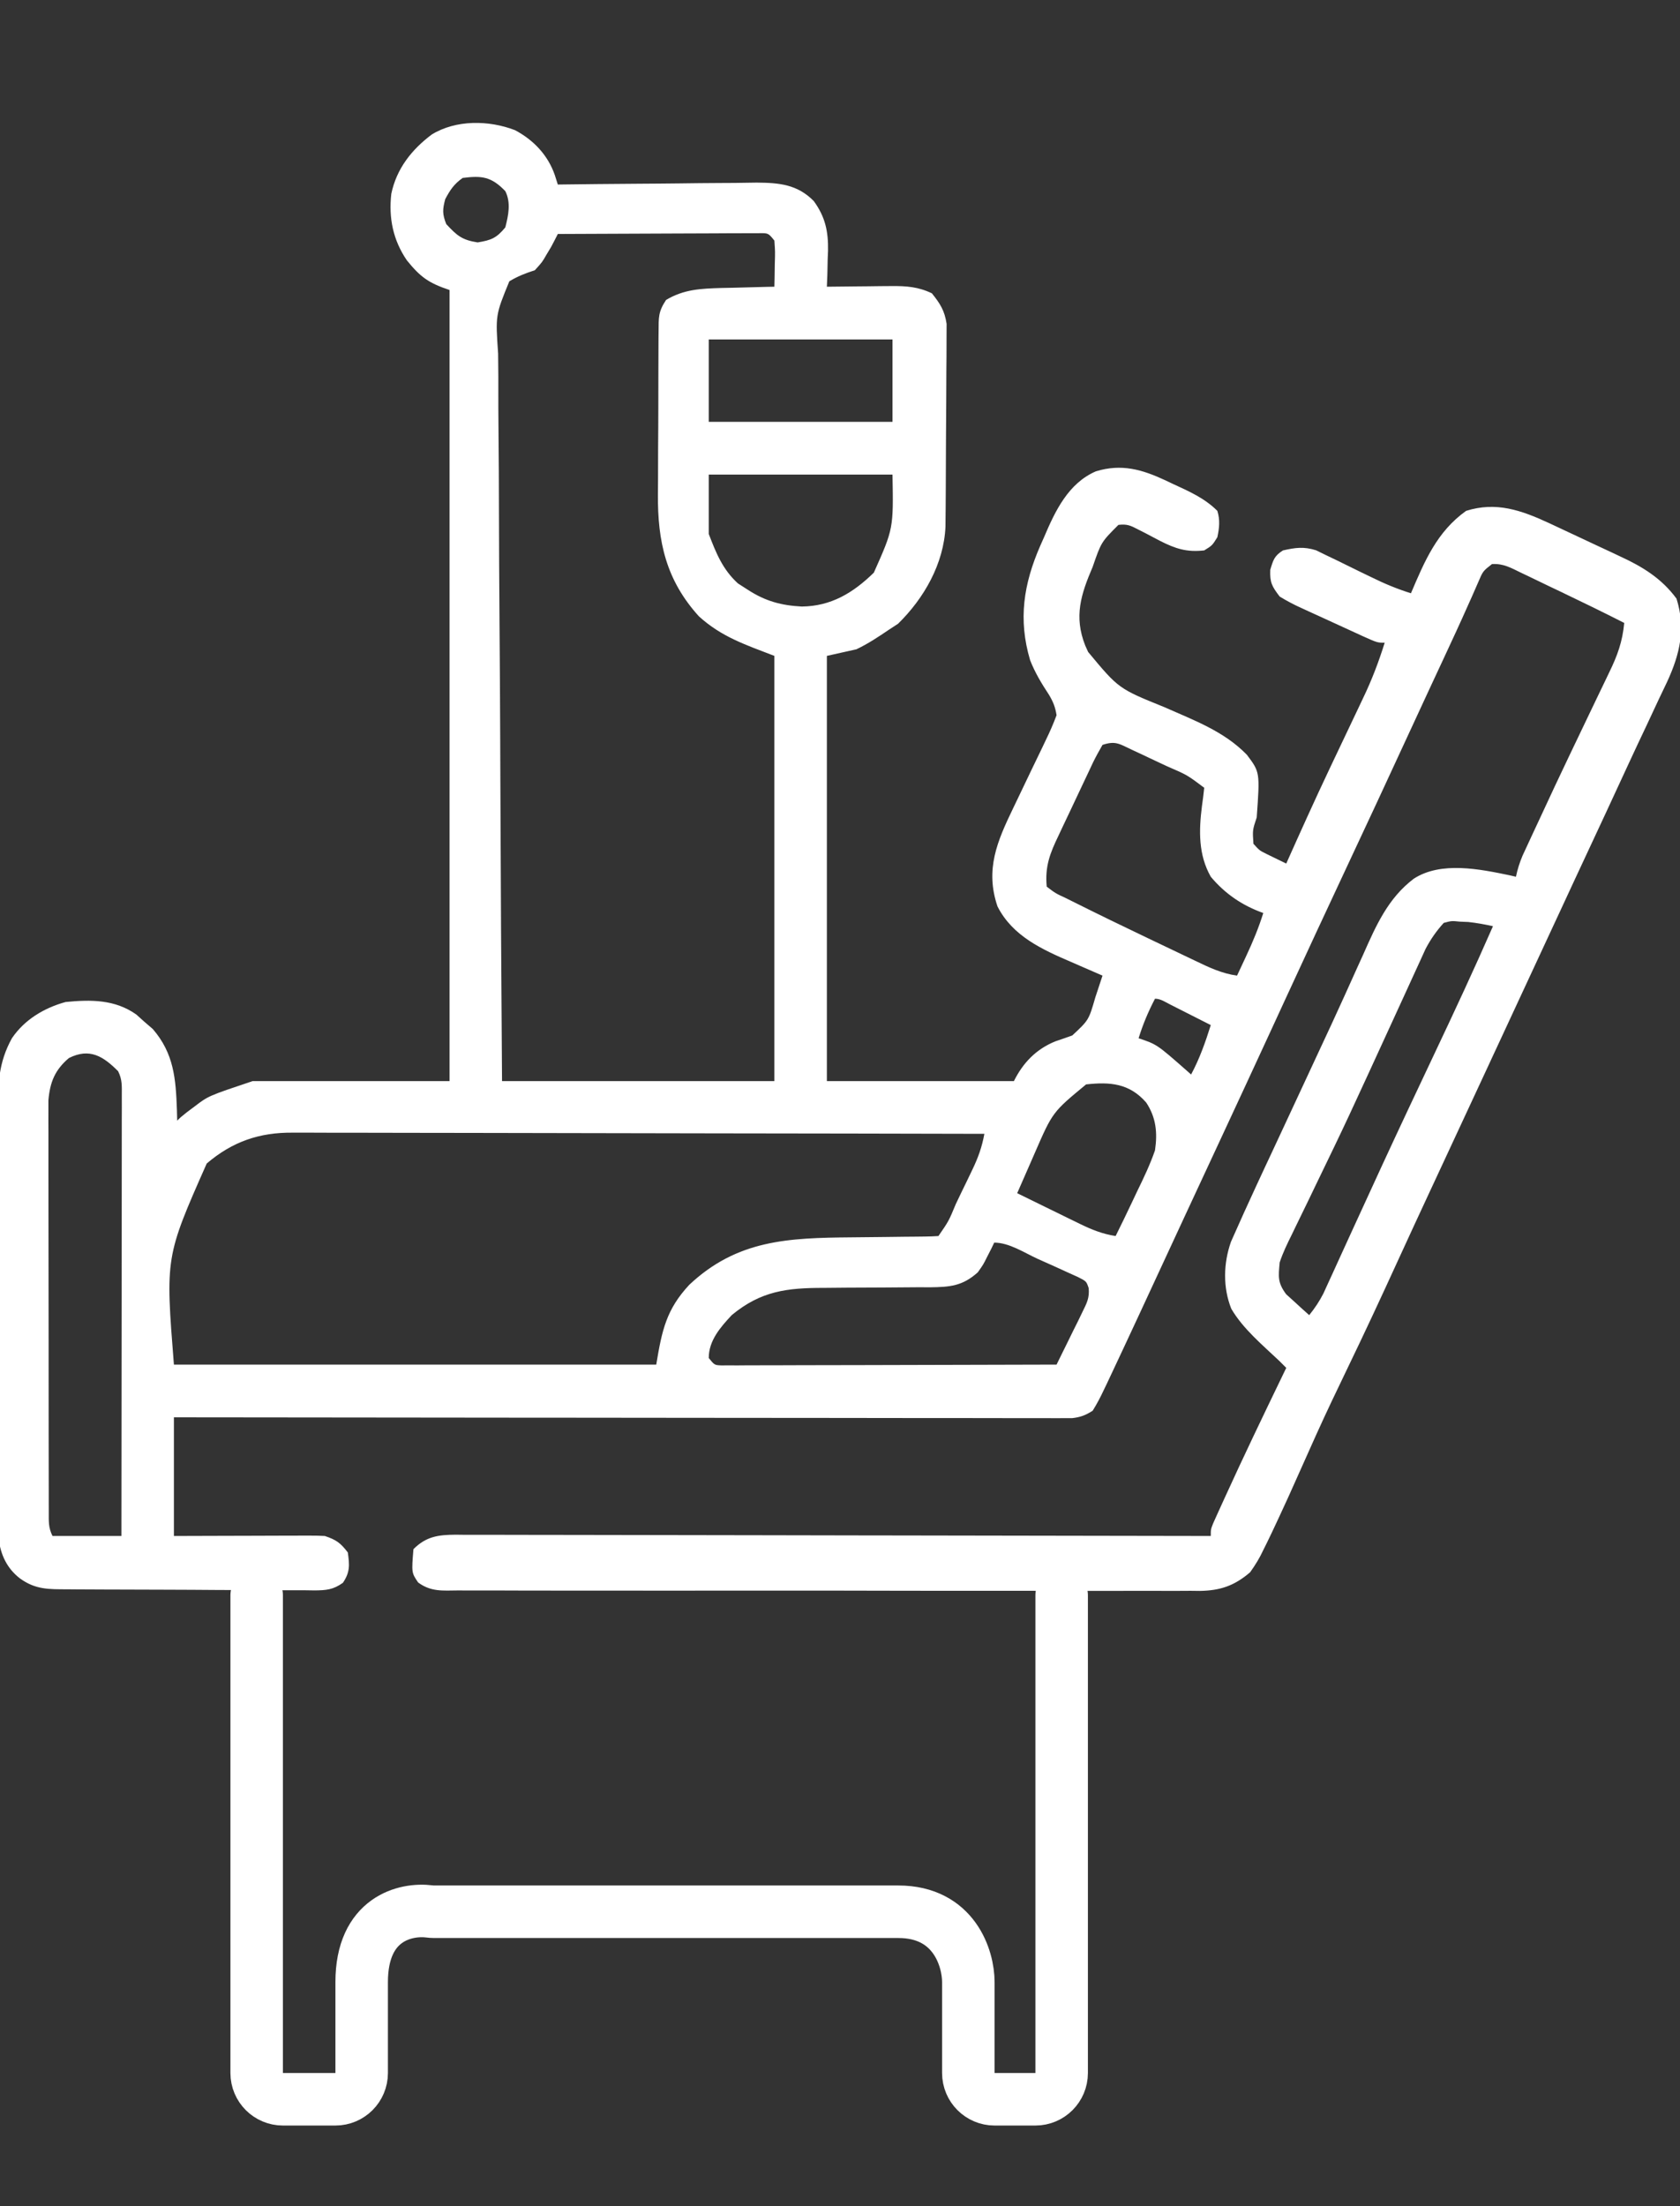 <svg width="64" height="84" viewBox="0 0 64 84" fill="none" xmlns="http://www.w3.org/2000/svg">
<rect x="0" y="0" width="64" height="84" fill="#333333" stroke="none"/>
<g clip-path="url(#clip0_680_1611)">
<path d="M16.451 5.119C15.681 5.696 15.109 6.42 14.907 7.377C14.801 8.301 14.975 9.145 15.5 9.913C16.013 10.547 16.325 10.775 17.125 11.042C17.125 20.982 17.125 30.922 17.125 41.163C14.65 41.163 12.175 41.163 9.625 41.163C7.937 41.728 7.937 41.728 7.414 42.128C7.313 42.204 7.212 42.279 7.108 42.357C6.875 42.544 6.875 42.544 6.75 42.669C6.747 42.538 6.744 42.406 6.74 42.27C6.698 41.079 6.628 40.114 5.82 39.179C5.715 39.088 5.609 38.998 5.5 38.904C5.399 38.814 5.299 38.723 5.195 38.63C4.381 38.051 3.461 38.057 2.5 38.151C1.684 38.376 0.941 38.817 0.457 39.526C-0.063 40.461 -0.088 41.309 -0.077 42.36C-0.077 42.541 -0.078 42.721 -0.079 42.902C-0.081 43.389 -0.079 43.877 -0.076 44.364C-0.073 44.875 -0.074 45.386 -0.074 45.898C-0.074 46.756 -0.072 47.614 -0.068 48.471C-0.063 49.462 -0.062 50.453 -0.063 51.444C-0.064 52.399 -0.062 53.355 -0.06 54.31C-0.059 54.715 -0.059 55.121 -0.059 55.527C-0.059 56.005 -0.057 56.482 -0.054 56.96C-0.053 57.135 -0.053 57.31 -0.053 57.484C-0.054 57.724 -0.051 57.963 -0.049 58.202C-0.049 58.336 -0.048 58.47 -0.048 58.608C0.029 59.21 0.269 59.715 0.75 60.091C1.348 60.529 1.855 60.511 2.567 60.513C2.676 60.514 2.785 60.515 2.898 60.516C3.258 60.518 3.619 60.52 3.98 60.521C4.165 60.522 4.165 60.522 4.353 60.522C5.005 60.525 5.656 60.527 6.307 60.528C6.981 60.529 7.654 60.534 8.328 60.539C8.845 60.542 9.363 60.543 9.88 60.544C10.129 60.544 10.377 60.546 10.625 60.548C10.972 60.551 11.319 60.551 11.666 60.55C11.821 60.552 11.821 60.552 11.978 60.555C12.426 60.551 12.695 60.53 13.064 60.264C13.337 59.86 13.318 59.587 13.25 59.11C12.973 58.746 12.81 58.629 12.375 58.483C12.185 58.472 11.995 58.468 11.805 58.469C11.69 58.469 11.574 58.469 11.456 58.469C11.332 58.469 11.208 58.47 11.081 58.471C10.89 58.471 10.89 58.471 10.695 58.471C10.289 58.472 9.883 58.474 9.477 58.475C9.201 58.476 8.926 58.476 8.651 58.477C7.975 58.478 7.3 58.48 6.625 58.483C6.625 56.992 6.625 55.501 6.625 53.965C7.056 53.965 7.487 53.966 7.931 53.966C11.883 53.971 15.834 53.975 19.785 53.978C20.302 53.978 20.82 53.978 21.337 53.978C21.441 53.979 21.544 53.979 21.65 53.979C23.319 53.98 24.989 53.982 26.659 53.984C28.371 53.986 30.084 53.988 31.796 53.988C32.853 53.989 33.911 53.99 34.968 53.992C35.692 53.993 36.417 53.994 37.141 53.993C37.559 53.993 37.978 53.993 38.396 53.995C38.849 53.996 39.302 53.996 39.755 53.995C39.954 53.996 39.954 53.996 40.157 53.997C40.279 53.997 40.4 53.996 40.525 53.996C40.629 53.996 40.734 53.996 40.842 53.996C41.159 53.961 41.356 53.886 41.625 53.714C41.787 53.453 41.918 53.207 42.047 52.929C42.088 52.843 42.13 52.757 42.173 52.668C42.325 52.348 42.475 52.027 42.625 51.706C42.687 51.573 42.75 51.44 42.814 51.303C43.221 50.434 43.625 49.563 44.028 48.692C44.398 47.891 44.769 47.092 45.141 46.292C45.288 45.977 45.434 45.663 45.58 45.348C45.9 44.659 46.22 43.971 46.541 43.283C47.177 41.916 47.812 40.548 48.443 39.179C48.492 39.073 48.541 38.966 48.592 38.856C48.693 38.638 48.793 38.419 48.894 38.2C49.731 36.385 50.572 34.573 51.421 32.764C52.11 31.298 52.792 29.828 53.471 28.358C53.757 27.739 54.043 27.121 54.33 26.503C54.368 26.421 54.406 26.339 54.445 26.255C54.634 25.848 54.823 25.442 55.013 25.036C55.327 24.363 55.639 23.69 55.94 23.011C55.985 22.91 56.031 22.809 56.078 22.704C56.158 22.524 56.237 22.344 56.315 22.163C56.492 21.747 56.492 21.747 56.836 21.478C57.275 21.449 57.565 21.624 57.959 21.814C58.039 21.852 58.119 21.89 58.202 21.929C58.458 22.051 58.714 22.175 58.969 22.299C59.139 22.38 59.309 22.461 59.478 22.541C60.282 22.925 61.081 23.315 61.875 23.718C61.81 24.429 61.615 24.965 61.303 25.602C61.257 25.698 61.212 25.793 61.165 25.891C61.068 26.095 60.97 26.298 60.871 26.501C60.718 26.819 60.565 27.138 60.413 27.457C60.207 27.887 60.001 28.318 59.795 28.748C59.411 29.551 59.033 30.356 58.66 31.164C58.557 31.386 58.453 31.607 58.35 31.828C58.288 31.961 58.227 32.093 58.164 32.23C58.111 32.344 58.057 32.459 58.003 32.576C57.89 32.845 57.81 33.097 57.75 33.382C57.671 33.364 57.592 33.346 57.511 33.327C56.376 33.091 54.894 32.785 53.858 33.457C52.876 34.199 52.417 35.247 51.93 36.347C51.854 36.514 51.778 36.681 51.702 36.848C51.545 37.194 51.389 37.541 51.233 37.887C50.906 38.612 50.57 39.332 50.233 40.053C50.089 40.363 49.944 40.674 49.8 40.984C49.5 41.631 49.198 42.278 48.896 42.925C48.739 43.261 48.582 43.597 48.426 43.933C48.352 44.091 48.278 44.249 48.204 44.406C47.967 44.914 47.732 45.422 47.5 45.932C47.465 46.009 47.43 46.086 47.393 46.165C47.287 46.399 47.183 46.633 47.079 46.867C47.018 47.004 46.956 47.141 46.893 47.283C46.606 48.1 46.582 49.018 46.906 49.831C47.359 50.605 48.107 51.219 48.75 51.831C48.833 51.914 48.915 51.997 49 52.082C48.957 52.17 48.915 52.259 48.871 52.349C48.117 53.909 47.366 55.47 46.648 57.047C46.595 57.164 46.542 57.28 46.487 57.4C46.439 57.506 46.391 57.613 46.341 57.722C46.278 57.862 46.278 57.862 46.214 58.004C46.125 58.232 46.125 58.232 46.125 58.483C45.973 58.483 45.821 58.482 45.664 58.482C42.054 58.474 38.444 58.468 34.835 58.464C34.391 58.463 33.946 58.463 33.502 58.462C33.37 58.462 33.37 58.462 33.234 58.462C31.802 58.46 30.37 58.457 28.937 58.454C27.468 58.45 25.998 58.448 24.529 58.447C23.703 58.447 22.878 58.446 22.052 58.443C21.276 58.441 20.499 58.44 19.723 58.44C19.438 58.44 19.152 58.44 18.867 58.438C18.478 58.436 18.089 58.437 17.7 58.438C17.586 58.437 17.473 58.435 17.356 58.434C16.701 58.439 16.237 58.496 15.75 58.985C15.677 59.881 15.677 59.881 15.928 60.252C16.416 60.614 16.865 60.561 17.457 60.556C17.642 60.557 17.642 60.557 17.832 60.558C18.247 60.56 18.663 60.559 19.079 60.558C19.377 60.559 19.675 60.56 19.972 60.561C20.698 60.564 21.423 60.564 22.149 60.563C22.739 60.562 23.329 60.562 23.919 60.563C24.003 60.563 24.086 60.563 24.173 60.563C24.343 60.564 24.514 60.564 24.684 60.564C26.284 60.566 27.884 60.565 29.484 60.563C30.947 60.561 32.41 60.563 33.872 60.567C35.375 60.57 36.877 60.572 38.379 60.57C38.549 60.57 38.719 60.57 38.89 60.57C38.973 60.57 39.057 60.57 39.143 60.57C39.732 60.57 40.321 60.571 40.909 60.573C41.703 60.575 42.496 60.574 43.289 60.571C43.58 60.571 43.871 60.571 44.162 60.572C44.56 60.575 44.957 60.573 45.355 60.57C45.47 60.571 45.585 60.573 45.703 60.574C46.483 60.563 47.027 60.378 47.625 59.863C47.834 59.567 47.982 59.328 48.131 59.007C48.193 58.883 48.193 58.883 48.255 58.758C48.382 58.5 48.504 58.241 48.625 57.981C48.663 57.9 48.701 57.819 48.74 57.735C48.969 57.247 49.19 56.756 49.409 56.263C49.609 55.81 49.812 55.359 50.016 54.907C50.056 54.817 50.097 54.726 50.139 54.633C50.525 53.779 50.928 52.934 51.336 52.09C51.987 50.744 52.617 49.39 53.239 48.03C53.65 47.131 54.067 46.233 54.484 45.336C54.521 45.258 54.557 45.179 54.595 45.098C54.781 44.699 54.967 44.3 55.152 43.901C55.482 43.193 55.812 42.484 56.141 41.775C56.323 41.383 56.505 40.991 56.688 40.599C56.76 40.442 56.833 40.285 56.906 40.128C56.942 40.05 56.978 39.973 57.016 39.893C59.094 35.422 59.094 35.422 59.203 35.186C59.276 35.029 59.349 34.872 59.422 34.716C59.604 34.324 59.786 33.931 59.968 33.539C60.37 32.674 60.773 31.809 61.178 30.945C61.469 30.321 61.758 29.696 62.046 29.071C62.271 28.585 62.498 28.101 62.728 27.618C62.883 27.291 63.035 26.964 63.187 26.636C63.293 26.409 63.402 26.183 63.511 25.957C63.998 24.899 64.224 23.931 63.867 22.793C63.299 22.02 62.564 21.572 61.706 21.179C61.61 21.133 61.513 21.087 61.413 21.04C61.21 20.945 61.006 20.85 60.803 20.756C60.492 20.612 60.182 20.466 59.873 20.32C59.674 20.227 59.476 20.134 59.277 20.041C59.139 19.977 59.139 19.977 58.999 19.911C57.951 19.427 56.995 19.091 55.852 19.451C54.738 20.246 54.272 21.365 53.75 22.589C53.225 22.424 52.74 22.223 52.247 21.979C52.106 21.912 51.966 21.844 51.822 21.774C51.529 21.632 51.237 21.489 50.946 21.344C50.805 21.276 50.665 21.209 50.52 21.14C50.393 21.078 50.266 21.016 50.136 20.952C49.666 20.806 49.351 20.85 48.875 20.957C48.544 21.168 48.506 21.315 48.391 21.695C48.371 22.181 48.457 22.33 48.75 22.714C49.035 22.887 49.296 23.026 49.598 23.16C49.68 23.198 49.762 23.236 49.847 23.275C50.02 23.355 50.193 23.434 50.367 23.512C50.633 23.632 50.898 23.755 51.163 23.877C51.332 23.955 51.5 24.032 51.669 24.109C51.748 24.145 51.828 24.182 51.91 24.22C52.47 24.471 52.47 24.471 52.75 24.471C52.52 25.209 52.253 25.907 51.917 26.602C51.852 26.739 51.852 26.739 51.786 26.879C51.694 27.073 51.602 27.267 51.51 27.46C51.269 27.962 51.031 28.466 50.793 28.969C50.746 29.068 50.699 29.167 50.651 29.269C50.084 30.465 49.54 31.671 49 32.88C48.838 32.802 48.677 32.724 48.516 32.645C48.381 32.579 48.381 32.579 48.243 32.512C47.981 32.382 47.981 32.382 47.75 32.127C47.714 31.607 47.714 31.607 47.875 31.123C47.998 29.4 47.998 29.4 47.5 28.738C46.627 27.839 45.477 27.423 44.352 26.923C42.614 26.22 42.614 26.22 41.453 24.824C41.416 24.742 41.379 24.66 41.341 24.576C40.905 23.473 41.177 22.63 41.625 21.585C41.952 20.639 41.952 20.639 42.607 19.985C42.933 19.946 43.069 20.008 43.358 20.16C43.448 20.206 43.538 20.252 43.632 20.299C43.819 20.397 44.005 20.496 44.192 20.594C44.777 20.89 45.204 21.033 45.875 20.957C46.18 20.769 46.18 20.769 46.375 20.455C46.451 20.103 46.483 19.797 46.375 19.451C45.889 18.966 45.294 18.706 44.68 18.424C44.585 18.379 44.491 18.334 44.394 18.288C43.507 17.875 42.727 17.648 41.75 17.945C40.7 18.397 40.198 19.452 39.773 20.455C39.702 20.615 39.702 20.615 39.629 20.779C38.993 22.237 38.782 23.585 39.242 25.135C39.428 25.612 39.681 26.029 39.962 26.455C40.124 26.729 40.2 26.92 40.25 27.232C40.125 27.564 39.993 27.868 39.838 28.184C39.772 28.322 39.772 28.322 39.706 28.462C39.566 28.756 39.423 29.049 39.281 29.342C39.141 29.634 39.002 29.926 38.862 30.218C38.776 30.4 38.688 30.581 38.601 30.762C37.986 32.036 37.522 33.104 38 34.512C38.575 35.644 39.698 36.151 40.812 36.63C40.985 36.705 40.985 36.705 41.16 36.782C41.44 36.905 41.719 37.027 42 37.147C41.942 37.324 41.883 37.501 41.825 37.678C41.776 37.826 41.776 37.826 41.726 37.977C41.477 38.84 41.477 38.84 40.85 39.424C40.635 39.502 40.418 39.577 40.201 39.65C39.47 39.948 38.972 40.465 38.625 41.163C36.274 41.163 33.922 41.163 31.5 41.163C31.5 35.821 31.5 30.478 31.5 24.973C31.871 24.89 32.242 24.808 32.625 24.722C33.069 24.511 33.468 24.245 33.875 23.969C33.986 23.897 34.097 23.824 34.211 23.75C35.203 22.78 35.953 21.465 36.018 20.061C36.02 19.913 36.021 19.765 36.022 19.613C36.023 19.53 36.024 19.448 36.025 19.364C36.027 19.094 36.029 18.824 36.03 18.553C36.03 18.461 36.031 18.368 36.031 18.273C36.034 17.783 36.036 17.293 36.037 16.803C36.038 16.298 36.043 15.793 36.047 15.288C36.051 14.899 36.052 14.51 36.052 14.12C36.053 13.934 36.054 13.748 36.057 13.562C36.06 13.301 36.06 13.041 36.059 12.78C36.059 12.632 36.06 12.484 36.061 12.331C35.987 11.83 35.815 11.559 35.5 11.168C34.985 10.921 34.531 10.887 33.966 10.892C33.822 10.893 33.677 10.894 33.529 10.895C33.38 10.897 33.231 10.899 33.078 10.901C32.926 10.902 32.775 10.903 32.619 10.905C32.246 10.908 31.873 10.912 31.5 10.917C31.506 10.765 31.512 10.614 31.518 10.458C31.522 10.255 31.527 10.053 31.531 9.85C31.535 9.751 31.54 9.651 31.544 9.549C31.556 8.806 31.44 8.26 31 7.654C30.373 7.019 29.683 6.959 28.823 6.953C28.544 6.955 28.266 6.96 27.988 6.965C27.794 6.966 27.599 6.967 27.404 6.968C26.894 6.97 26.385 6.976 25.875 6.983C25.354 6.99 24.833 6.992 24.311 6.996C23.291 7.002 22.27 7.013 21.25 7.026C21.194 6.848 21.194 6.848 21.136 6.667C20.874 5.907 20.325 5.329 19.617 4.955C18.623 4.573 17.375 4.555 16.451 5.119ZM19.25 7.277C19.47 7.718 19.369 8.192 19.25 8.658C18.913 9.066 18.715 9.145 18.195 9.23C17.598 9.136 17.412 8.975 17 8.532C16.849 8.153 16.856 7.976 16.961 7.583C17.154 7.223 17.291 7.014 17.625 6.775C18.359 6.682 18.715 6.724 19.25 7.277ZM29.5 9.16C29.53 9.581 29.53 9.581 29.516 10.054C29.513 10.215 29.511 10.376 29.509 10.541C29.506 10.665 29.503 10.789 29.5 10.917C29.406 10.919 29.312 10.921 29.216 10.922C28.787 10.932 28.358 10.944 27.93 10.956C27.782 10.959 27.634 10.962 27.482 10.965C26.697 10.989 26.059 11.013 25.375 11.419C25.074 11.872 25.092 12.082 25.089 12.621C25.088 12.704 25.087 12.787 25.086 12.873C25.084 13.149 25.083 13.425 25.083 13.701C25.082 13.894 25.081 14.087 25.081 14.28C25.079 14.684 25.078 15.089 25.079 15.495C25.079 16.01 25.075 16.525 25.071 17.04C25.068 17.439 25.068 17.838 25.068 18.237C25.067 18.427 25.066 18.616 25.064 18.806C25.047 20.628 25.377 22.092 26.625 23.467C27.488 24.251 28.39 24.545 29.5 24.973C29.5 30.316 29.5 35.659 29.5 41.163C26.076 41.163 22.652 41.163 19.125 41.163C19.098 37.339 19.074 33.515 19.061 29.69C19.06 29.239 19.058 28.787 19.056 28.336C19.056 28.201 19.056 28.201 19.055 28.063C19.05 26.608 19.04 25.152 19.029 23.697C19.017 22.203 19.01 20.71 19.007 19.217C19.006 18.378 19.002 17.539 18.993 16.7C18.984 15.911 18.982 15.122 18.984 14.332C18.983 14.043 18.981 13.753 18.976 13.463C18.875 11.998 18.875 11.998 19.403 10.711C19.725 10.517 20.019 10.404 20.375 10.289C20.657 9.978 20.657 9.978 20.82 9.693C20.877 9.598 20.934 9.503 20.993 9.405C21.081 9.241 21.167 9.076 21.25 8.909C22.289 8.903 23.328 8.899 24.366 8.896C24.849 8.895 25.331 8.893 25.813 8.89C26.278 8.887 26.744 8.886 27.209 8.885C27.387 8.885 27.564 8.884 27.742 8.882C27.99 8.88 28.239 8.88 28.487 8.88C28.629 8.88 28.77 8.879 28.916 8.879C29.269 8.874 29.269 8.874 29.5 9.16ZM34 12.925C34 13.96 34 14.996 34 16.062C31.69 16.062 29.38 16.062 27 16.062C27 15.027 27 13.992 27 12.925C29.31 12.925 31.62 12.925 34 12.925ZM34 18.071C34.037 20.126 34.037 20.126 33.289 21.804C32.499 22.576 31.657 23.083 30.542 23.094C29.76 23.052 29.158 22.889 28.5 22.463C28.371 22.38 28.242 22.298 28.109 22.212C27.528 21.678 27.282 21.065 27 20.33C27 19.584 27 18.839 27 18.071C29.31 18.071 31.62 18.071 34 18.071ZM43.114 28.545C43.258 28.612 43.402 28.679 43.551 28.748C43.663 28.802 43.663 28.802 43.778 28.857C44.007 28.965 44.236 29.072 44.466 29.179C45.224 29.506 45.224 29.506 45.875 29.994C45.85 30.228 45.823 30.462 45.788 30.695C45.67 31.63 45.649 32.544 46.125 33.382C46.669 34.032 47.328 34.48 48.125 34.763C47.95 35.323 47.733 35.847 47.484 36.379C47.383 36.596 47.383 36.596 47.28 36.817C47.229 36.926 47.178 37.035 47.125 37.147C46.543 37.066 46.049 36.831 45.525 36.578C45.383 36.511 45.383 36.511 45.239 36.442C45.039 36.347 44.84 36.252 44.64 36.156C44.342 36.013 44.044 35.871 43.745 35.729C42.78 35.269 41.818 34.802 40.862 34.324C40.734 34.26 40.734 34.26 40.603 34.195C40.213 34.015 40.213 34.015 39.875 33.759C39.802 32.989 40.001 32.484 40.327 31.81C40.373 31.712 40.419 31.613 40.467 31.511C40.565 31.304 40.663 31.097 40.762 30.89C40.914 30.573 41.063 30.255 41.212 29.936C41.307 29.735 41.403 29.533 41.498 29.332C41.543 29.236 41.588 29.141 41.633 29.043C41.746 28.811 41.872 28.585 42 28.362C42.497 28.196 42.645 28.325 43.114 28.545ZM56.875 35.265C56.164 36.889 55.415 38.494 54.656 40.097C53.982 41.522 53.309 42.948 52.648 44.379C52.585 44.517 52.521 44.655 52.456 44.797C52.15 45.46 51.845 46.124 51.541 46.788C51.392 47.115 51.242 47.441 51.093 47.767C50.987 47.997 50.883 48.227 50.778 48.458C50.682 48.666 50.682 48.666 50.585 48.878C50.529 49 50.473 49.122 50.416 49.248C50.26 49.553 50.088 49.808 49.875 50.074C49.685 49.907 49.498 49.736 49.312 49.564C49.156 49.422 49.156 49.422 48.996 49.278C48.667 48.833 48.7 48.615 48.75 48.066C48.872 47.696 49.039 47.354 49.212 47.006C49.261 46.905 49.309 46.804 49.359 46.701C49.516 46.373 49.676 46.047 49.836 45.721C49.946 45.493 50.056 45.265 50.165 45.037C50.384 44.583 50.603 44.128 50.823 43.674C51.217 42.857 51.598 42.035 51.977 41.21C52.039 41.074 52.102 40.938 52.167 40.798C52.479 40.121 52.79 39.444 53.1 38.766C53.259 38.418 53.419 38.07 53.579 37.722C53.656 37.555 53.732 37.389 53.808 37.221C53.913 36.99 54.019 36.759 54.126 36.528C54.186 36.396 54.246 36.264 54.308 36.128C54.506 35.755 54.717 35.451 55 35.139C55.301 35.059 55.301 35.059 55.617 35.092C55.721 35.096 55.826 35.1 55.933 35.105C56.253 35.139 56.561 35.196 56.875 35.265ZM44.575 38.245C44.664 38.291 44.754 38.336 44.847 38.383C44.941 38.431 45.036 38.478 45.133 38.528C45.228 38.576 45.322 38.623 45.42 38.673C45.655 38.792 45.89 38.911 46.125 39.03C45.918 39.686 45.702 40.303 45.375 40.912C45.321 40.864 45.266 40.815 45.21 40.765C44.07 39.764 44.07 39.764 43.375 39.532C43.539 39 43.743 38.519 44 38.026C44.214 38.026 44.386 38.15 44.575 38.245ZM4.5 40.787C4.664 41.117 4.64 41.361 4.64 41.73C4.64 41.877 4.64 42.025 4.641 42.176C4.64 42.338 4.64 42.501 4.639 42.668C4.639 42.84 4.639 43.012 4.639 43.184C4.639 43.651 4.639 44.118 4.638 44.586C4.637 45.074 4.637 45.562 4.637 46.051C4.636 46.976 4.635 47.901 4.634 48.826C4.633 49.879 4.632 50.931 4.631 51.984C4.63 54.151 4.628 56.317 4.625 58.483C3.759 58.483 2.893 58.483 2 58.483C1.84 58.161 1.859 57.933 1.858 57.573C1.858 57.433 1.857 57.294 1.857 57.15C1.857 56.996 1.857 56.842 1.857 56.683C1.856 56.521 1.856 56.36 1.856 56.193C1.854 55.749 1.854 55.305 1.854 54.861C1.854 54.49 1.854 54.119 1.853 53.748C1.852 52.873 1.852 51.998 1.852 51.123C1.852 50.22 1.851 49.318 1.849 48.416C1.847 47.641 1.846 46.866 1.846 46.091C1.846 45.629 1.846 45.166 1.845 44.703C1.843 44.187 1.844 43.67 1.845 43.154C1.844 42.924 1.844 42.924 1.843 42.69C1.843 42.549 1.844 42.408 1.844 42.262C1.844 42.079 1.844 42.079 1.844 41.892C1.905 41.199 2.093 40.736 2.625 40.285C3.422 39.885 3.942 40.227 4.5 40.787ZM43.665 41.98C44.042 42.548 44.099 43.13 44 43.799C43.813 44.339 43.571 44.847 43.32 45.36C43.256 45.496 43.191 45.633 43.125 45.773C42.92 46.205 42.713 46.635 42.5 47.062C41.994 46.983 41.59 46.819 41.13 46.595C40.922 46.493 40.922 46.493 40.709 46.39C40.565 46.319 40.422 46.249 40.273 46.176C40.054 46.069 40.054 46.069 39.83 45.96C39.47 45.784 39.11 45.608 38.75 45.431C38.923 45.032 39.098 44.635 39.273 44.238C39.322 44.127 39.37 44.016 39.42 43.901C40.098 42.343 40.098 42.343 41.375 41.289C42.289 41.187 43.028 41.248 43.665 41.98ZM37.5 43.171C37.408 43.675 37.262 44.08 37.039 44.542C36.972 44.681 36.906 44.82 36.837 44.963C36.767 45.107 36.697 45.251 36.625 45.399C36.555 45.545 36.485 45.691 36.413 45.841C36.143 46.492 36.143 46.492 35.75 47.062C35.57 47.075 35.389 47.08 35.209 47.082C35.094 47.083 34.978 47.084 34.859 47.086C34.734 47.087 34.608 47.088 34.478 47.089C34.212 47.092 33.946 47.096 33.679 47.099C33.26 47.104 32.84 47.109 32.42 47.112C30.038 47.133 28.084 47.203 26.26 48.917C25.385 49.856 25.218 50.642 25 51.957C18.936 51.957 12.873 51.957 6.625 51.957C6.3 47.858 6.3 47.858 7.875 44.301C8.86 43.461 9.891 43.113 11.164 43.126C11.277 43.126 11.391 43.126 11.507 43.125C11.884 43.124 12.261 43.127 12.638 43.129C12.909 43.129 13.18 43.129 13.451 43.129C14.186 43.128 14.92 43.131 15.654 43.133C16.422 43.136 17.191 43.136 17.959 43.136C19.413 43.137 20.866 43.141 22.32 43.144C23.975 43.148 25.631 43.151 27.286 43.153C30.691 43.156 34.095 43.163 37.5 43.171ZM39.526 47.929C39.757 48.034 39.989 48.137 40.221 48.24C40.366 48.306 40.511 48.372 40.661 48.441C40.795 48.501 40.928 48.562 41.066 48.624C41.385 48.785 41.385 48.785 41.473 49.043C41.509 49.415 41.403 49.613 41.239 49.947C41.182 50.064 41.125 50.181 41.067 50.302C41.006 50.424 40.945 50.545 40.883 50.67C40.823 50.794 40.763 50.917 40.7 51.044C40.552 51.349 40.401 51.653 40.25 51.957C38.559 51.962 36.869 51.967 35.178 51.97C34.393 51.971 33.608 51.973 32.823 51.976C32.066 51.978 31.309 51.98 30.552 51.98C30.263 51.981 29.973 51.982 29.684 51.983C29.28 51.985 28.876 51.985 28.472 51.985C28.351 51.986 28.23 51.987 28.106 51.988C27.942 51.987 27.942 51.987 27.774 51.987C27.63 51.987 27.63 51.987 27.484 51.988C27.219 51.977 27.219 51.977 27 51.706C27 51.041 27.443 50.537 27.875 50.074C28.986 49.153 29.984 49.035 31.383 49.036C31.679 49.033 31.975 49.031 32.27 49.028C32.734 49.025 33.197 49.023 33.661 49.022C34.11 49.021 34.559 49.017 35.008 49.012C35.147 49.013 35.285 49.014 35.427 49.014C36.197 49.004 36.668 48.966 37.25 48.443C37.46 48.147 37.46 48.147 37.609 47.846C37.661 47.746 37.712 47.646 37.765 47.542C37.801 47.467 37.837 47.391 37.875 47.313C38.444 47.313 39.015 47.695 39.526 47.929Z" fill="white"/>
<path d="M40.444 60.742V78.93C40.444 79.482 39.997 79.93 39.444 79.93H37.889C37.337 79.93 36.889 79.482 36.889 78.93V75.468C36.889 74.575 36.356 72.79 34.222 72.79H16.528C16.472 72.79 16.417 72.785 16.362 72.778C15.451 72.663 13.778 73.044 13.778 75.468V78.93C13.778 79.482 13.33 79.93 12.778 79.93H10.778C10.226 79.93 9.778 79.482 9.778 78.93V60.742" stroke="white" stroke-width="2" stroke-linecap="round"/>
</g>
<defs>
<clipPath id="clip0_680_1611">
<rect width="64" height="83" fill="white" transform="matrix(-1 0 0 1 64 0.5)"/>
</clipPath>
</defs>
</svg>
